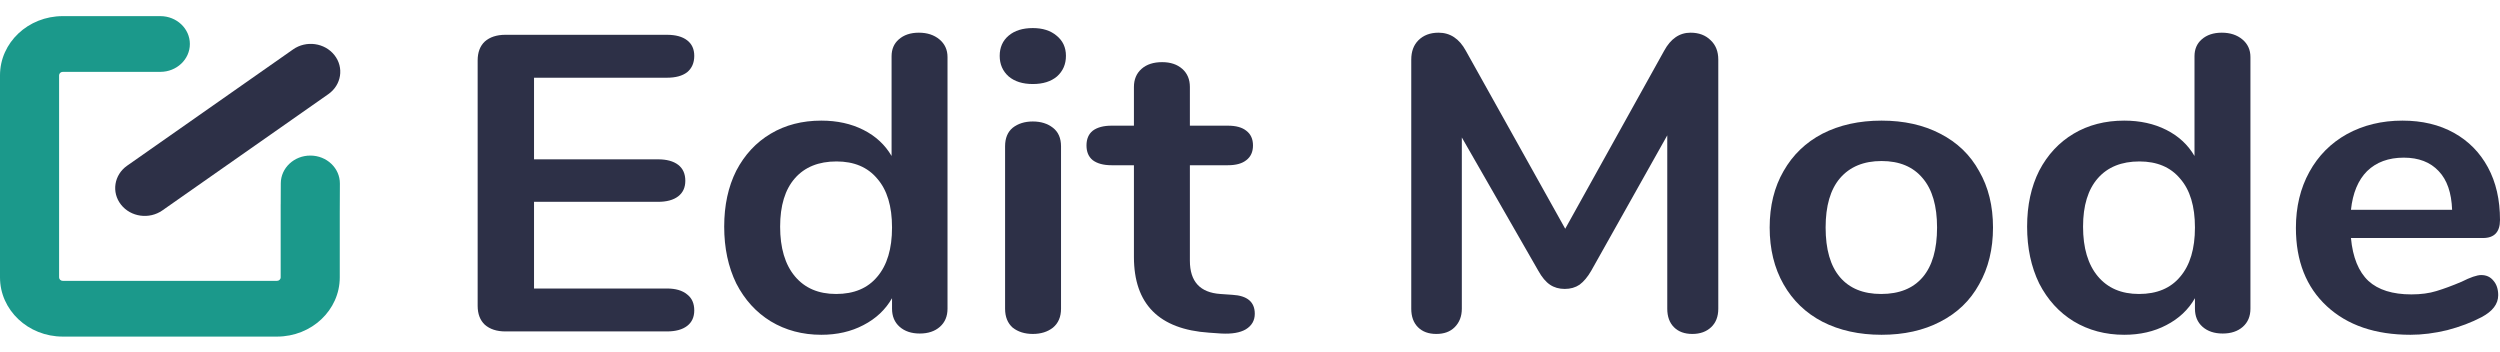 <svg width="149" height="21" viewBox="0 0 149 21" fill="none" xmlns="http://www.w3.org/2000/svg">
<path d="M30.121 19.753C29.606 19.753 29.197 19.619 28.894 19.352C28.61 19.084 28.468 18.708 28.468 18.223V3.603C28.468 3.119 28.61 2.742 28.894 2.475C29.197 2.208 29.606 2.074 30.121 2.074H39.751C40.267 2.074 40.667 2.182 40.951 2.4C41.236 2.617 41.378 2.926 41.378 3.328C41.378 3.746 41.236 4.072 40.951 4.306C40.667 4.523 40.267 4.632 39.751 4.632H31.828V9.496H39.217C39.733 9.496 40.133 9.605 40.418 9.822C40.702 10.04 40.845 10.357 40.845 10.775C40.845 11.177 40.702 11.486 40.418 11.703C40.133 11.921 39.733 12.029 39.217 12.029H31.828V17.195H39.751C40.267 17.195 40.667 17.312 40.951 17.546C41.236 17.764 41.378 18.081 41.378 18.499C41.378 18.9 41.236 19.21 40.951 19.427C40.667 19.644 40.267 19.753 39.751 19.753H30.121Z" fill="#2D3047"/>
<path d="M54.765 1.948C55.263 1.948 55.672 2.082 55.992 2.35C56.312 2.617 56.472 2.968 56.472 3.403V18.399C56.472 18.85 56.321 19.21 56.019 19.477C55.717 19.744 55.317 19.878 54.819 19.878C54.321 19.878 53.921 19.744 53.618 19.477C53.316 19.21 53.165 18.85 53.165 18.399V17.772C52.774 18.457 52.205 18.992 51.458 19.377C50.728 19.761 49.893 19.953 48.95 19.953C47.83 19.953 46.825 19.686 45.936 19.151C45.065 18.616 44.38 17.864 43.882 16.894C43.402 15.908 43.162 14.779 43.162 13.509C43.162 12.238 43.402 11.127 43.882 10.174C44.38 9.221 45.065 8.485 45.936 7.967C46.807 7.449 47.812 7.189 48.95 7.189C49.893 7.189 50.728 7.373 51.458 7.741C52.187 8.109 52.747 8.627 53.138 9.296V3.353C53.138 2.935 53.28 2.6 53.565 2.35C53.867 2.082 54.267 1.948 54.765 1.948ZM49.831 17.521C50.898 17.521 51.715 17.178 52.285 16.493C52.871 15.807 53.165 14.829 53.165 13.559C53.165 12.288 52.871 11.319 52.285 10.65C51.715 9.965 50.906 9.622 49.857 9.622C48.79 9.622 47.963 9.956 47.376 10.625C46.789 11.294 46.496 12.255 46.496 13.509C46.496 14.779 46.789 15.766 47.376 16.468C47.963 17.17 48.781 17.521 49.831 17.521Z" fill="#2D3047"/>
<path d="M61.556 19.903C61.076 19.903 60.676 19.778 60.356 19.527C60.054 19.26 59.903 18.884 59.903 18.399V8.719C59.903 8.234 60.054 7.867 60.356 7.616C60.676 7.365 61.076 7.24 61.556 7.24C62.036 7.24 62.437 7.365 62.757 7.616C63.077 7.867 63.237 8.234 63.237 8.719V18.399C63.237 18.884 63.077 19.26 62.757 19.527C62.437 19.778 62.036 19.903 61.556 19.903ZM61.556 5.008C60.952 5.008 60.472 4.857 60.116 4.556C59.76 4.239 59.582 3.829 59.582 3.328C59.582 2.826 59.76 2.425 60.116 2.124C60.472 1.823 60.952 1.673 61.556 1.673C62.143 1.673 62.614 1.823 62.97 2.124C63.344 2.425 63.53 2.826 63.53 3.328C63.53 3.829 63.352 4.239 62.997 4.556C62.641 4.857 62.161 5.008 61.556 5.008Z" fill="#2D3047"/>
<path d="M73.451 17.571C74.34 17.621 74.785 17.997 74.785 18.7C74.785 19.101 74.607 19.41 74.251 19.628C73.913 19.828 73.424 19.912 72.784 19.878L72.064 19.828C69.076 19.628 67.582 18.123 67.582 15.314V9.848H66.249C65.769 9.848 65.395 9.747 65.128 9.547C64.879 9.346 64.755 9.053 64.755 8.669C64.755 8.284 64.879 7.992 65.128 7.791C65.395 7.591 65.769 7.49 66.249 7.49H67.582V5.183C67.582 4.732 67.734 4.372 68.036 4.105C68.338 3.838 68.747 3.704 69.263 3.704C69.761 3.704 70.161 3.838 70.463 4.105C70.766 4.372 70.917 4.732 70.917 5.183V7.49H73.184C73.664 7.49 74.029 7.591 74.278 7.791C74.544 7.992 74.678 8.284 74.678 8.669C74.678 9.053 74.544 9.346 74.278 9.547C74.029 9.747 73.664 9.848 73.184 9.848H70.917V15.54C70.917 16.777 71.521 17.438 72.731 17.521L73.451 17.571Z" fill="#2D3047"/>
<path d="M100.756 1.948C101.254 1.948 101.654 2.099 101.956 2.4C102.259 2.684 102.41 3.068 102.41 3.553V18.399C102.41 18.867 102.267 19.235 101.983 19.502C101.698 19.77 101.325 19.903 100.863 19.903C100.4 19.903 100.036 19.77 99.769 19.502C99.502 19.235 99.369 18.867 99.369 18.399V8.067L94.834 16.142C94.621 16.51 94.389 16.785 94.141 16.969C93.891 17.137 93.598 17.22 93.26 17.22C92.922 17.22 92.629 17.137 92.38 16.969C92.131 16.802 91.9 16.526 91.686 16.142L87.125 8.193V18.399C87.125 18.85 86.983 19.218 86.698 19.502C86.431 19.77 86.067 19.903 85.605 19.903C85.142 19.903 84.778 19.77 84.511 19.502C84.244 19.235 84.111 18.867 84.111 18.399V3.553C84.111 3.068 84.253 2.684 84.537 2.4C84.84 2.099 85.24 1.948 85.738 1.948C86.431 1.948 86.974 2.308 87.365 3.027L93.287 13.634L99.182 3.027C99.573 2.308 100.098 1.948 100.756 1.948Z" fill="#2D3047"/>
<path d="M112.141 19.953C110.807 19.953 109.634 19.694 108.62 19.176C107.624 18.658 106.851 17.914 106.299 16.944C105.748 15.975 105.472 14.846 105.472 13.559C105.472 12.272 105.748 11.152 106.299 10.199C106.851 9.229 107.624 8.485 108.62 7.967C109.634 7.449 110.807 7.189 112.141 7.189C113.475 7.189 114.64 7.449 115.636 7.967C116.649 8.485 117.423 9.229 117.956 10.199C118.508 11.152 118.783 12.272 118.783 13.559C118.783 14.846 118.508 15.975 117.956 16.944C117.423 17.914 116.649 18.658 115.636 19.176C114.64 19.694 113.475 19.953 112.141 19.953ZM112.115 17.521C113.199 17.521 114.026 17.187 114.595 16.518C115.164 15.849 115.449 14.863 115.449 13.559C115.449 12.272 115.164 11.294 114.595 10.625C114.026 9.94 113.208 9.597 112.141 9.597C111.074 9.597 110.247 9.94 109.66 10.625C109.091 11.294 108.807 12.272 108.807 13.559C108.807 14.863 109.091 15.849 109.66 16.518C110.23 17.187 111.048 17.521 112.115 17.521Z" fill="#2D3047"/>
<path d="M132.419 1.948C132.917 1.948 133.326 2.082 133.646 2.35C133.966 2.617 134.126 2.968 134.126 3.403V18.399C134.126 18.85 133.975 19.21 133.673 19.477C133.371 19.744 132.971 19.878 132.473 19.878C131.975 19.878 131.575 19.744 131.272 19.477C130.97 19.21 130.819 18.85 130.819 18.399V17.772C130.428 18.457 129.859 18.992 129.112 19.377C128.383 19.761 127.547 19.953 126.604 19.953C125.484 19.953 124.479 19.686 123.59 19.151C122.719 18.616 122.034 17.864 121.536 16.894C121.056 15.908 120.816 14.779 120.816 13.509C120.816 12.238 121.056 11.127 121.536 10.174C122.034 9.221 122.719 8.485 123.59 7.967C124.461 7.449 125.466 7.189 126.604 7.189C127.547 7.189 128.383 7.373 129.112 7.741C129.841 8.109 130.401 8.627 130.792 9.296V3.353C130.792 2.935 130.934 2.6 131.219 2.35C131.521 2.082 131.921 1.948 132.419 1.948ZM127.484 17.521C128.551 17.521 129.369 17.178 129.939 16.493C130.525 15.807 130.819 14.829 130.819 13.559C130.819 12.288 130.525 11.319 129.939 10.65C129.369 9.965 128.56 9.622 127.511 9.622C126.444 9.622 125.617 9.956 125.03 10.625C124.444 11.294 124.15 12.255 124.15 13.509C124.15 14.779 124.444 15.766 125.03 16.468C125.617 17.17 126.435 17.521 127.484 17.521Z" fill="#2D3047"/>
<path d="M147.88 16.393C148.182 16.393 148.422 16.501 148.6 16.719C148.795 16.936 148.893 17.229 148.893 17.596C148.893 18.114 148.564 18.549 147.906 18.9C147.302 19.218 146.617 19.477 145.852 19.678C145.088 19.862 144.359 19.953 143.665 19.953C141.567 19.953 139.904 19.385 138.677 18.248C137.45 17.111 136.836 15.557 136.836 13.584C136.836 12.33 137.103 11.218 137.637 10.249C138.17 9.279 138.917 8.527 139.877 7.992C140.855 7.457 141.958 7.189 143.185 7.189C144.359 7.189 145.381 7.432 146.252 7.917C147.124 8.401 147.8 9.087 148.28 9.973C148.76 10.859 149 11.904 149 13.108C149 13.826 148.662 14.186 147.986 14.186H140.117C140.224 15.339 140.571 16.192 141.158 16.744C141.744 17.279 142.598 17.546 143.718 17.546C144.287 17.546 144.785 17.479 145.212 17.346C145.657 17.212 146.155 17.028 146.706 16.794C147.239 16.526 147.631 16.393 147.88 16.393ZM143.265 9.396C142.358 9.396 141.629 9.664 141.078 10.199C140.544 10.734 140.224 11.503 140.117 12.506H146.146C146.11 11.486 145.843 10.717 145.346 10.199C144.848 9.664 144.154 9.396 143.265 9.396Z" fill="#2D3047"/>
<path d="M7.213 12.198C6.633 11.462 6.796 10.422 7.577 9.875L17.47 2.943C18.25 2.396 19.353 2.55 19.933 3.286V3.286C20.513 4.023 20.351 5.063 19.57 5.61L9.677 12.541C8.896 13.088 7.793 12.935 7.213 12.198V12.198Z" fill="#2D3047"/>
<path fill-rule="evenodd" clip-rule="evenodd" d="M7.704 4.283L3.742 4.283C3.62 4.283 3.522 4.376 3.522 4.491V16.532C3.522 16.646 3.62 16.739 3.742 16.739H16.508C16.63 16.739 16.728 16.646 16.728 16.532V12.172H16.73L16.735 10.926C16.738 10.009 17.53 9.268 18.502 9.272C19.475 9.275 20.26 10.021 20.257 10.938L20.25 12.68V16.532C20.25 18.481 18.575 20.061 16.508 20.061H3.742C1.675 20.061 0 18.481 0 16.532V4.491C0 2.541 1.675 0.961 3.742 0.961H7.924L9.556 0.961C10.528 0.961 11.316 1.705 11.316 2.622C11.316 3.539 10.528 4.283 9.556 4.283H7.704Z" fill="#1B998B"/>
</svg>
